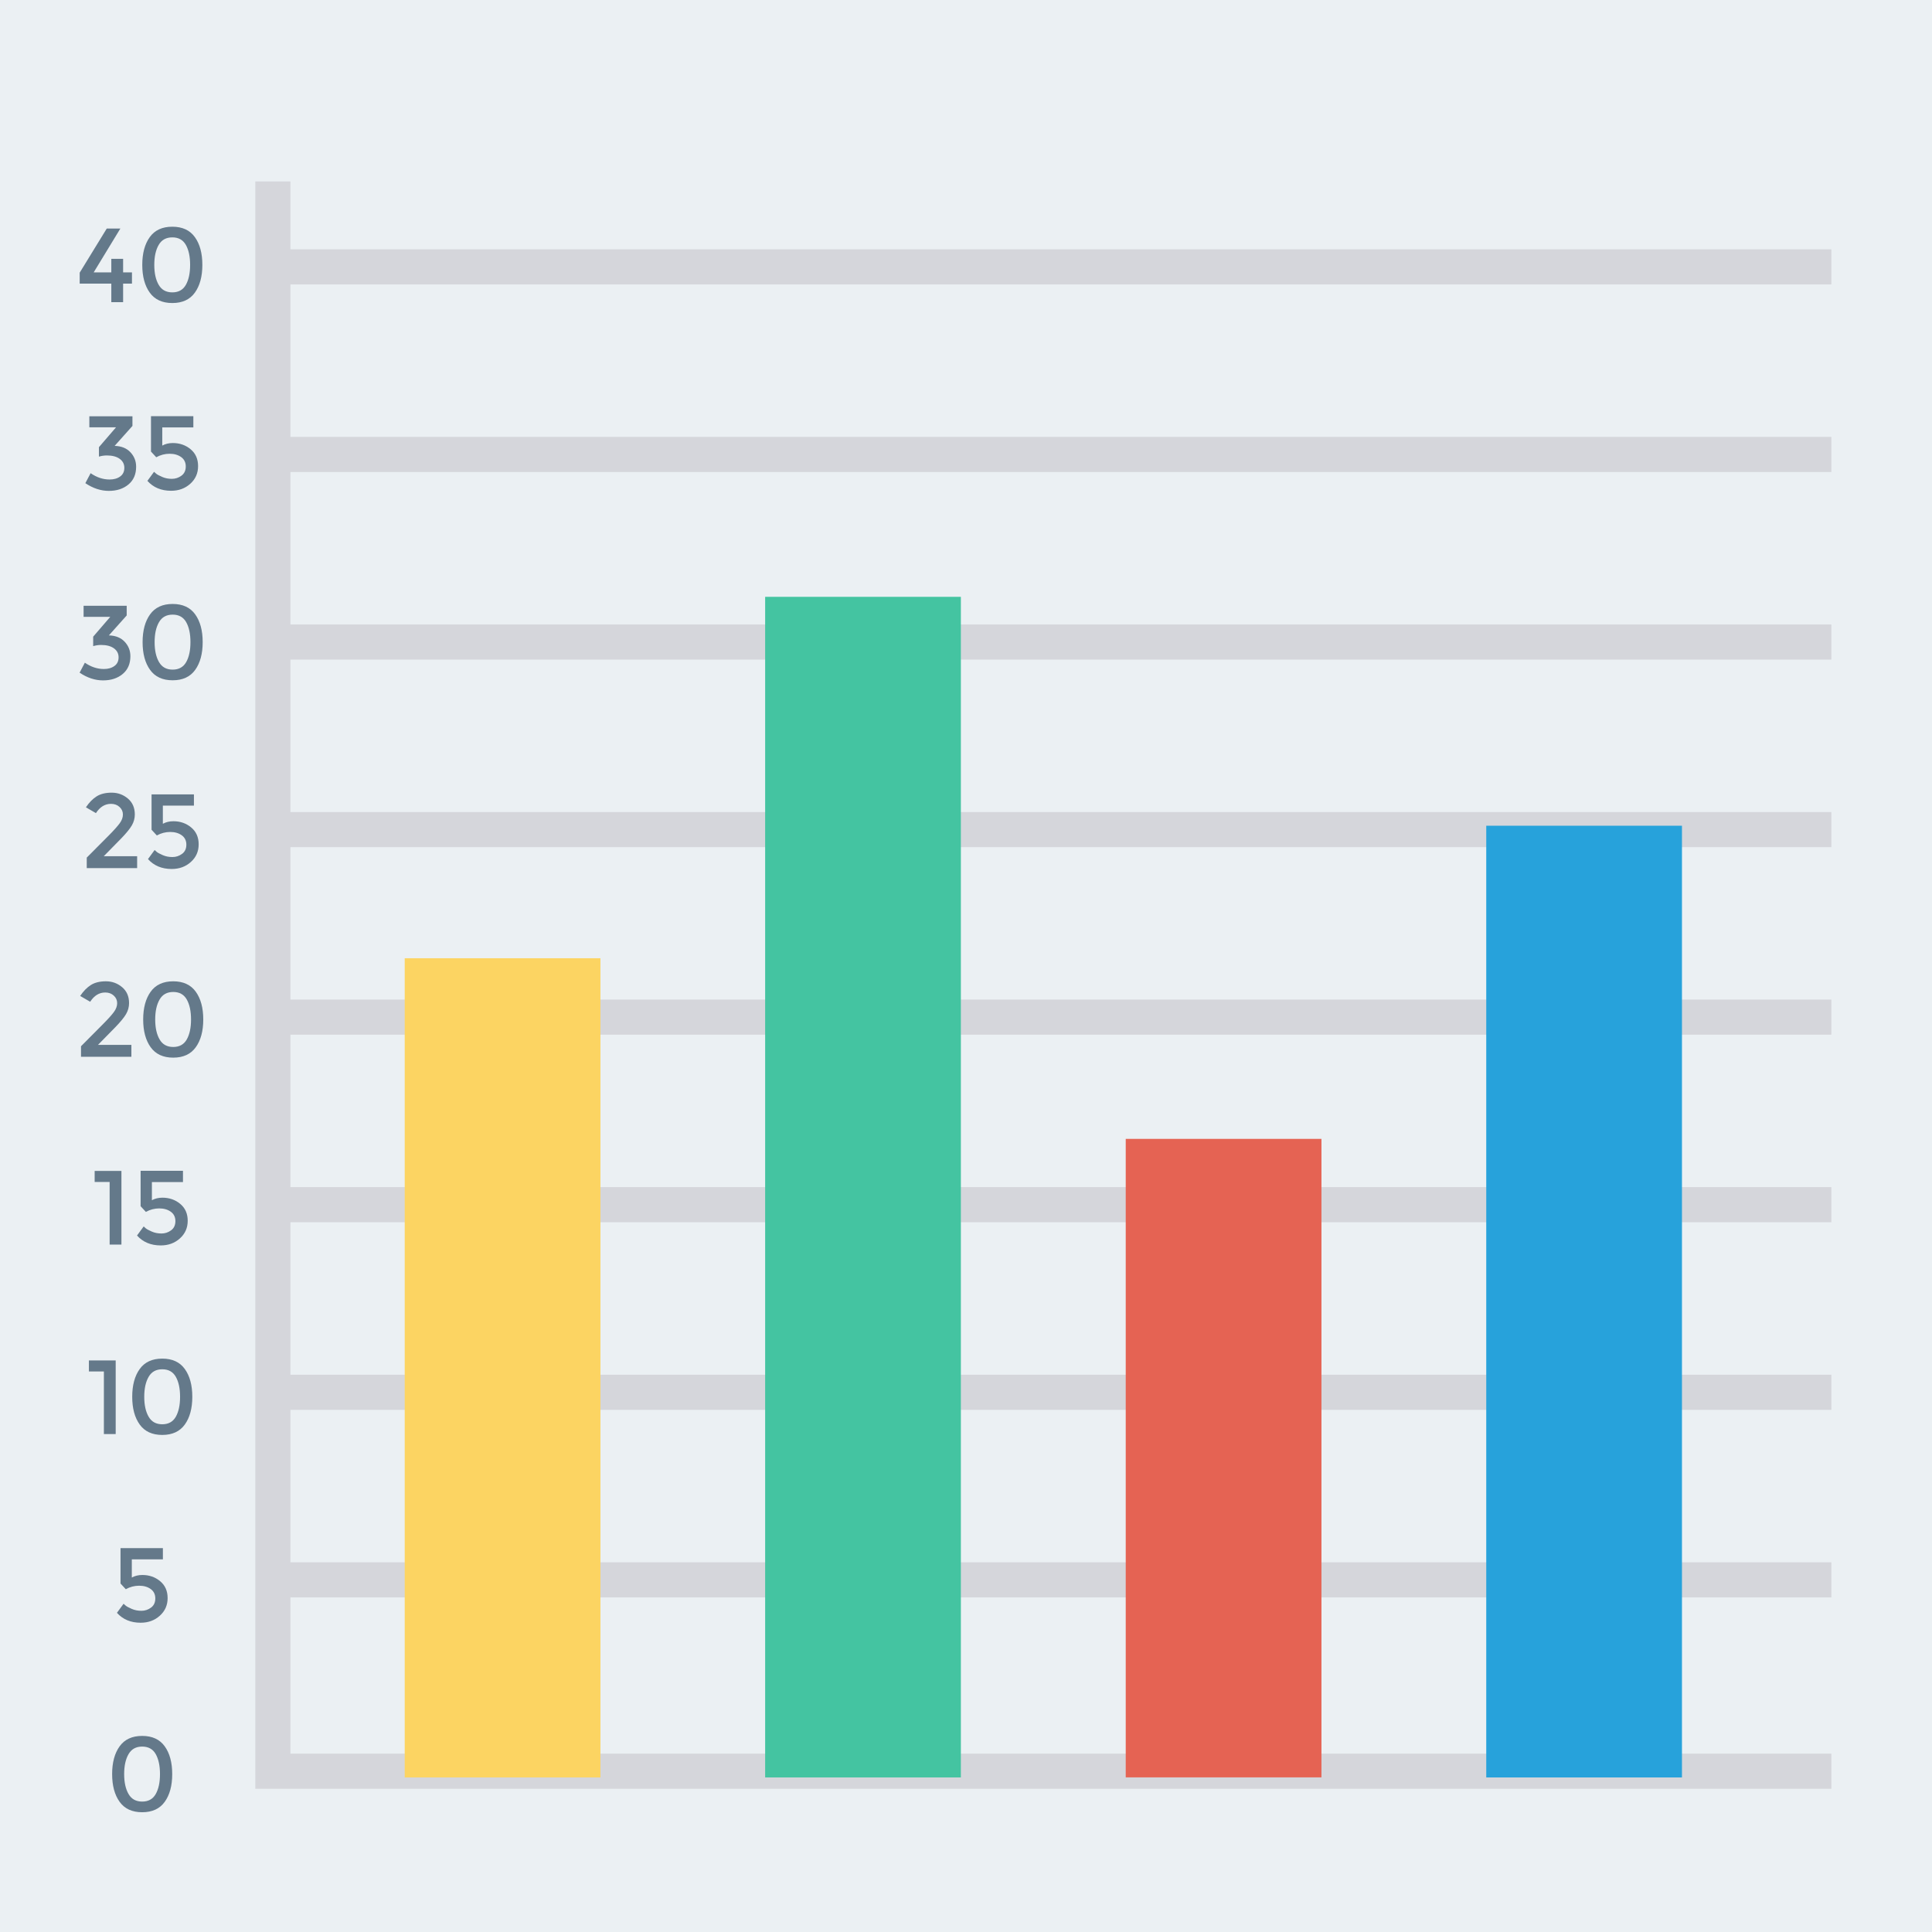 <?xml version="1.0" encoding="iso-8859-1"?>
<!-- Generator: Adobe Illustrator 19.0.0, SVG Export Plug-In . SVG Version: 6.00 Build 0)  -->
<svg version="1.1" id="Layer_1" xmlns="http://www.w3.org/2000/svg" xmlns:xlink="http://www.w3.org/1999/xlink" x="0px" y="0px"
	 viewBox="0 0 491.52 491.52" style="enable-background:new 0 0 491.52 491.52;" xml:space="preserve">
<rect style="fill:#EBF0F3;" width="491.52" height="491.52"/>
<g>
	<polygon style="fill:#D5D6DB;" points="465.917,455.082 64.951,455.082 64.951,46.157 73.888,46.157 73.888,446.145 
		465.917,446.145 	"/>
	<rect x="69.422" y="397.466" style="fill:#D5D6DB;" width="396.493" height="8.934"/>
	<rect x="69.422" y="349.747" style="fill:#D5D6DB;" width="396.493" height="8.934"/>
	<rect x="69.422" y="302.013" style="fill:#D5D6DB;" width="396.493" height="8.934"/>
	<rect x="69.422" y="254.295" style="fill:#D5D6DB;" width="396.493" height="8.934"/>
	<rect x="69.422" y="206.592" style="fill:#D5D6DB;" width="396.493" height="8.934"/>
	<rect x="69.422" y="158.874" style="fill:#D5D6DB;" width="396.493" height="8.934"/>
	<rect x="69.422" y="111.15" style="fill:#D5D6DB;" width="396.493" height="8.934"/>
	<rect x="69.422" y="63.427" style="fill:#D5D6DB;" width="396.493" height="8.934"/>
</g>
<g>
	<path style="fill:#64798A;" d="M30.435,458.407c-1.27-1.763-1.907-4.119-1.907-7.06c0-2.95,0.637-5.307,1.907-7.069
		c1.27-1.763,3.181-2.644,5.738-2.644c2.552,0,4.464,0.881,5.734,2.644c1.27,1.762,1.907,4.119,1.907,7.069
		c0,2.941-0.637,5.297-1.907,7.06c-1.27,1.763-3.181,2.644-5.734,2.644C33.616,461.052,31.705,460.171,30.435,458.407z
		 M32.7,446.277c-0.742,1.282-1.113,2.976-1.113,5.071c0,2.086,0.371,3.778,1.113,5.062c0.742,1.291,1.898,1.929,3.474,1.929
		c1.571,0,2.719-0.637,3.443-1.912c0.724-1.282,1.086-2.976,1.086-5.079c0-2.113-0.362-3.805-1.086-5.089
		c-0.725-1.273-1.872-1.911-3.443-1.911C34.598,444.348,33.441,444.985,32.7,446.277z"/>
	<path style="fill:#64798A;" d="M41.441,393.858v2.862h-7.907v4.617c0.786-0.428,1.676-0.646,2.679-0.646
		c1.75,0,3.259,0.524,4.529,1.58c1.27,1.056,1.903,2.487,1.903,4.294c0,1.806-0.659,3.299-1.981,4.485
		c-1.322,1.196-2.949,1.789-4.879,1.789c-2.522,0-4.534-0.846-6.035-2.522l1.689-2.304c0.144,0.139,0.336,0.305,0.576,0.506
		c0.244,0.201,0.737,0.463,1.488,0.794c0.751,0.332,1.575,0.489,2.469,0.489c0.89,0,1.707-0.262,2.44-0.803
		c0.733-0.533,1.099-1.317,1.099-2.348c0-1.021-0.388-1.815-1.169-2.383c-0.777-0.559-1.759-0.846-2.946-0.846
		c-1.191,0-2.322,0.297-3.395,0.89l-1.34-1.449v-9.006H41.441z"/>
	<path style="fill:#64798A;" d="M22.62,346.107h6.812v18.738H26.43v-15.927h-3.81V346.107z"/>
	<path style="fill:#64798A;" d="M35.545,362.418c-1.27-1.762-1.907-4.119-1.907-7.06c0-2.95,0.637-5.307,1.907-7.069
		c1.27-1.763,3.181-2.644,5.738-2.644c2.552,0,4.464,0.881,5.734,2.644c1.27,1.762,1.907,4.119,1.907,7.069
		c0,2.941-0.637,5.298-1.907,7.06c-1.27,1.763-3.181,2.644-5.734,2.644C38.726,365.063,36.815,364.181,35.545,362.418z
		 M37.81,350.287c-0.742,1.283-1.113,2.976-1.113,5.071c0,2.086,0.371,3.779,1.113,5.062c0.742,1.291,1.898,1.929,3.474,1.929
		c1.571,0,2.719-0.637,3.442-1.911c0.725-1.283,1.087-2.976,1.087-5.08c0-2.112-0.362-3.805-1.087-5.088
		c-0.724-1.274-1.871-1.912-3.442-1.912C39.708,348.359,38.551,348.996,37.81,350.287z"/>
	<path style="fill:#64798A;" d="M24.082,297.894h6.812v18.738h-3.003v-15.927h-3.809V297.894z"/>
	<path style="fill:#64798A;" d="M46.55,297.868v2.862h-7.906v4.617c0.786-0.427,1.676-0.645,2.679-0.645
		c1.75,0,3.259,0.524,4.529,1.579c1.27,1.056,1.903,2.487,1.903,4.294c0,1.806-0.659,3.299-1.981,4.485
		c-1.322,1.196-2.95,1.789-4.878,1.789c-2.522,0-4.534-0.846-6.035-2.522l1.689-2.304c0.144,0.139,0.336,0.306,0.576,0.506
		c0.245,0.201,0.738,0.463,1.488,0.794c0.751,0.332,1.576,0.489,2.47,0.489c0.89,0,1.706-0.262,2.44-0.803
		c0.733-0.533,1.099-1.318,1.099-2.348c0-1.021-0.388-1.816-1.169-2.383c-0.777-0.559-1.759-0.847-2.946-0.847
		c-1.191,0-2.322,0.297-3.395,0.89l-1.34-1.449v-9.006H46.55z"/>
	<path style="fill:#64798A;" d="M29,257.431c0.536-0.733,0.807-1.475,0.807-2.225c0-0.751-0.288-1.388-0.86-1.912
		c-0.572-0.532-1.296-0.794-2.173-0.794c-1.535,0-2.814,0.786-3.831,2.356l-2.548-1.475c0.825-1.231,1.727-2.156,2.723-2.784
		c0.99-0.628,2.269-0.943,3.831-0.943c1.567,0,2.937,0.498,4.119,1.492c1.178,0.995,1.768,2.348,1.768,4.058
		c0,0.969-0.249,1.885-0.751,2.767c-0.502,0.872-1.423,1.998-2.762,3.377l-4.394,4.477h8.496v3.029H20.608v-2.679l5.685-5.717
		C27.564,259.177,28.467,258.165,29,257.431z"/>
	<path style="fill:#64798A;" d="M38.333,266.43c-1.27-1.763-1.907-4.12-1.907-7.061c0-2.949,0.637-5.306,1.907-7.069
		c1.27-1.762,3.181-2.644,5.738-2.644c2.552,0,4.464,0.882,5.734,2.644c1.27,1.763,1.907,4.12,1.907,7.069
		c0,2.941-0.637,5.298-1.907,7.061c-1.27,1.762-3.181,2.644-5.734,2.644C41.515,269.074,39.603,268.192,38.333,266.43z
		 M40.598,254.298c-0.742,1.283-1.113,2.977-1.113,5.071c0,2.086,0.371,3.779,1.113,5.062c0.742,1.292,1.898,1.929,3.474,1.929
		c1.571,0,2.719-0.637,3.442-1.912c0.725-1.283,1.087-2.976,1.087-5.08c0-2.112-0.362-3.804-1.087-5.088
		c-0.724-1.274-1.871-1.912-3.442-1.912C42.496,252.37,41.34,253.007,40.598,254.298z"/>
	<path style="fill:#64798A;" d="M30.461,209.438c0.537-0.734,0.808-1.475,0.808-2.226s-0.289-1.387-0.86-1.911
		c-0.572-0.533-1.296-0.794-2.173-0.794c-1.536,0-2.814,0.786-3.831,2.357l-2.549-1.475c0.825-1.231,1.728-2.156,2.723-2.784
		c0.991-0.628,2.269-0.943,3.831-0.943c1.567,0,2.937,0.498,4.12,1.492c1.178,0.996,1.767,2.348,1.767,4.058
		c0,0.969-0.248,1.886-0.75,2.767c-0.502,0.873-1.423,1.998-2.762,3.377l-4.394,4.477h8.496v3.029H22.07v-2.679l5.686-5.717
		C29.026,211.183,29.929,210.17,30.461,209.438z"/>
	<path style="fill:#64798A;" d="M49.338,202.098v2.862h-7.906v4.617c0.786-0.428,1.676-0.646,2.679-0.646
		c1.75,0,3.259,0.524,4.529,1.58c1.27,1.055,1.903,2.487,1.903,4.293c0,1.807-0.659,3.299-1.981,4.486
		c-1.322,1.196-2.949,1.789-4.878,1.789c-2.522,0-4.534-0.846-6.035-2.522l1.689-2.305c0.144,0.14,0.336,0.306,0.576,0.507
		c0.244,0.2,0.737,0.462,1.488,0.794c0.75,0.332,1.575,0.488,2.469,0.488c0.89,0,1.706-0.262,2.44-0.803
		c0.733-0.533,1.099-1.318,1.099-2.348c0-1.021-0.388-1.815-1.169-2.383c-0.777-0.559-1.759-0.846-2.946-0.846
		c-1.191,0-2.322,0.297-3.395,0.89l-1.34-1.449v-9.006H49.338z"/>
	<path style="fill:#64798A;" d="M21.267,156.926v-2.811h10.966v2.461l-4.53,5.071c1.715,0.053,3.055,0.593,4.02,1.624
		c0.964,1.03,1.449,2.251,1.449,3.683c0,1.911-0.646,3.412-1.942,4.503c-1.296,1.09-2.963,1.641-5.001,1.641
		s-4.032-0.655-5.978-1.964l1.34-2.539c1.535,1.064,3.146,1.605,4.826,1.605c1.091,0,1.986-0.253,2.693-0.768
		c0.707-0.506,1.06-1.24,1.06-2.199c0-0.951-0.392-1.719-1.178-2.286c-0.79-0.576-1.881-0.864-3.273-0.864
		c-0.698,0-1.366,0.105-2.012,0.297v-2.408l4.346-5.045H21.267z"/>
	<path style="fill:#64798A;" d="M38.185,170.427c-1.27-1.762-1.907-4.119-1.907-7.06c0-2.95,0.637-5.306,1.907-7.069
		c1.27-1.763,3.181-2.644,5.738-2.644c2.552,0,4.464,0.881,5.734,2.644c1.27,1.763,1.907,4.119,1.907,7.069
		c0,2.941-0.637,5.298-1.907,7.06c-1.27,1.763-3.181,2.644-5.734,2.644C41.366,173.071,39.455,172.19,38.185,170.427z
		 M40.45,158.296c-0.742,1.283-1.113,2.976-1.113,5.071c0,2.086,0.371,3.779,1.113,5.062c0.742,1.291,1.898,1.929,3.474,1.929
		c1.571,0,2.719-0.637,3.442-1.911c0.725-1.283,1.087-2.976,1.087-5.08c0-2.112-0.362-3.805-1.087-5.088
		c-0.724-1.274-1.871-1.912-3.442-1.912C42.348,156.368,41.191,157.005,40.45,158.296z"/>
	<path style="fill:#64798A;" d="M22.729,108.714v-2.811h10.966v2.461l-4.53,5.071c1.715,0.053,3.055,0.593,4.019,1.624
		c0.964,1.03,1.449,2.251,1.449,3.683c0,1.911-0.645,3.412-1.942,4.503c-1.296,1.09-2.963,1.641-5,1.641s-4.032-0.655-5.979-1.964
		l1.34-2.539c1.536,1.064,3.147,1.606,4.827,1.606c1.09,0,1.985-0.254,2.692-0.769c0.707-0.506,1.061-1.24,1.061-2.199
		c0-0.951-0.392-1.719-1.178-2.286c-0.79-0.576-1.881-0.864-3.273-0.864c-0.699,0-1.366,0.105-2.012,0.297v-2.408l4.346-5.045
		H22.729z"/>
	<path style="fill:#64798A;" d="M49.19,105.877v2.862h-7.906v4.617c0.786-0.427,1.676-0.645,2.679-0.645
		c1.75,0,3.259,0.524,4.529,1.579c1.27,1.056,1.903,2.487,1.903,4.294c0,1.806-0.659,3.299-1.981,4.485
		c-1.322,1.196-2.95,1.789-4.879,1.789c-2.522,0-4.534-0.846-6.035-2.522l1.689-2.304c0.144,0.139,0.336,0.306,0.576,0.506
		c0.244,0.201,0.737,0.463,1.488,0.794c0.75,0.332,1.575,0.489,2.469,0.489c0.89,0,1.706-0.262,2.44-0.803
		c0.733-0.533,1.099-1.318,1.099-2.348c0-1.021-0.388-1.816-1.169-2.383c-0.777-0.559-1.759-0.847-2.945-0.847
		c-1.191,0-2.322,0.297-3.395,0.89l-1.34-1.449v-9.006H49.19z"/>
	<path style="fill:#64798A;" d="M28.319,69.294v-3.439h3.002v3.439h2.252v2.862h-2.252v4.721h-3.002v-4.721h-8.047v-2.784
		l6.89-11.233h3.46l-6.786,11.154H28.319z"/>
	<path style="fill:#64798A;" d="M38.102,74.451c-1.27-1.762-1.907-4.119-1.907-7.06c0-2.95,0.637-5.307,1.907-7.069
		c1.27-1.763,3.181-2.644,5.738-2.644c2.553,0,4.464,0.881,5.734,2.644c1.27,1.762,1.907,4.119,1.907,7.069
		c0,2.941-0.637,5.298-1.907,7.06c-1.27,1.763-3.181,2.644-5.734,2.644C41.283,77.096,39.372,76.214,38.102,74.451z M40.366,62.32
		c-0.742,1.283-1.113,2.976-1.113,5.071c0,2.086,0.371,3.779,1.113,5.062c0.742,1.291,1.898,1.929,3.474,1.929
		c1.571,0,2.719-0.637,3.443-1.911c0.724-1.283,1.086-2.976,1.086-5.08c0-2.112-0.362-3.805-1.086-5.088
		c-0.725-1.274-1.872-1.912-3.443-1.912C42.265,60.392,41.108,61.029,40.366,62.32z"/>
</g>
<rect x="102.963" y="243.784" style="fill:#FCD462;" width="49.792" height="208.41"/>
<rect x="194.662" y="151.839" style="fill:#44C4A1;" width="49.792" height="300.355"/>
<rect x="286.397" y="289.741" style="fill:#E56353;" width="49.792" height="162.437"/>
<rect x="378.117" y="210.074" style="fill:#27A2DB;" width="49.792" height="242.125"/>
<g>
</g>
<g>
</g>
<g>
</g>
<g>
</g>
<g>
</g>
<g>
</g>
<g>
</g>
<g>
</g>
<g>
</g>
<g>
</g>
<g>
</g>
<g>
</g>
<g>
</g>
<g>
</g>
<g>
</g>
</svg>
